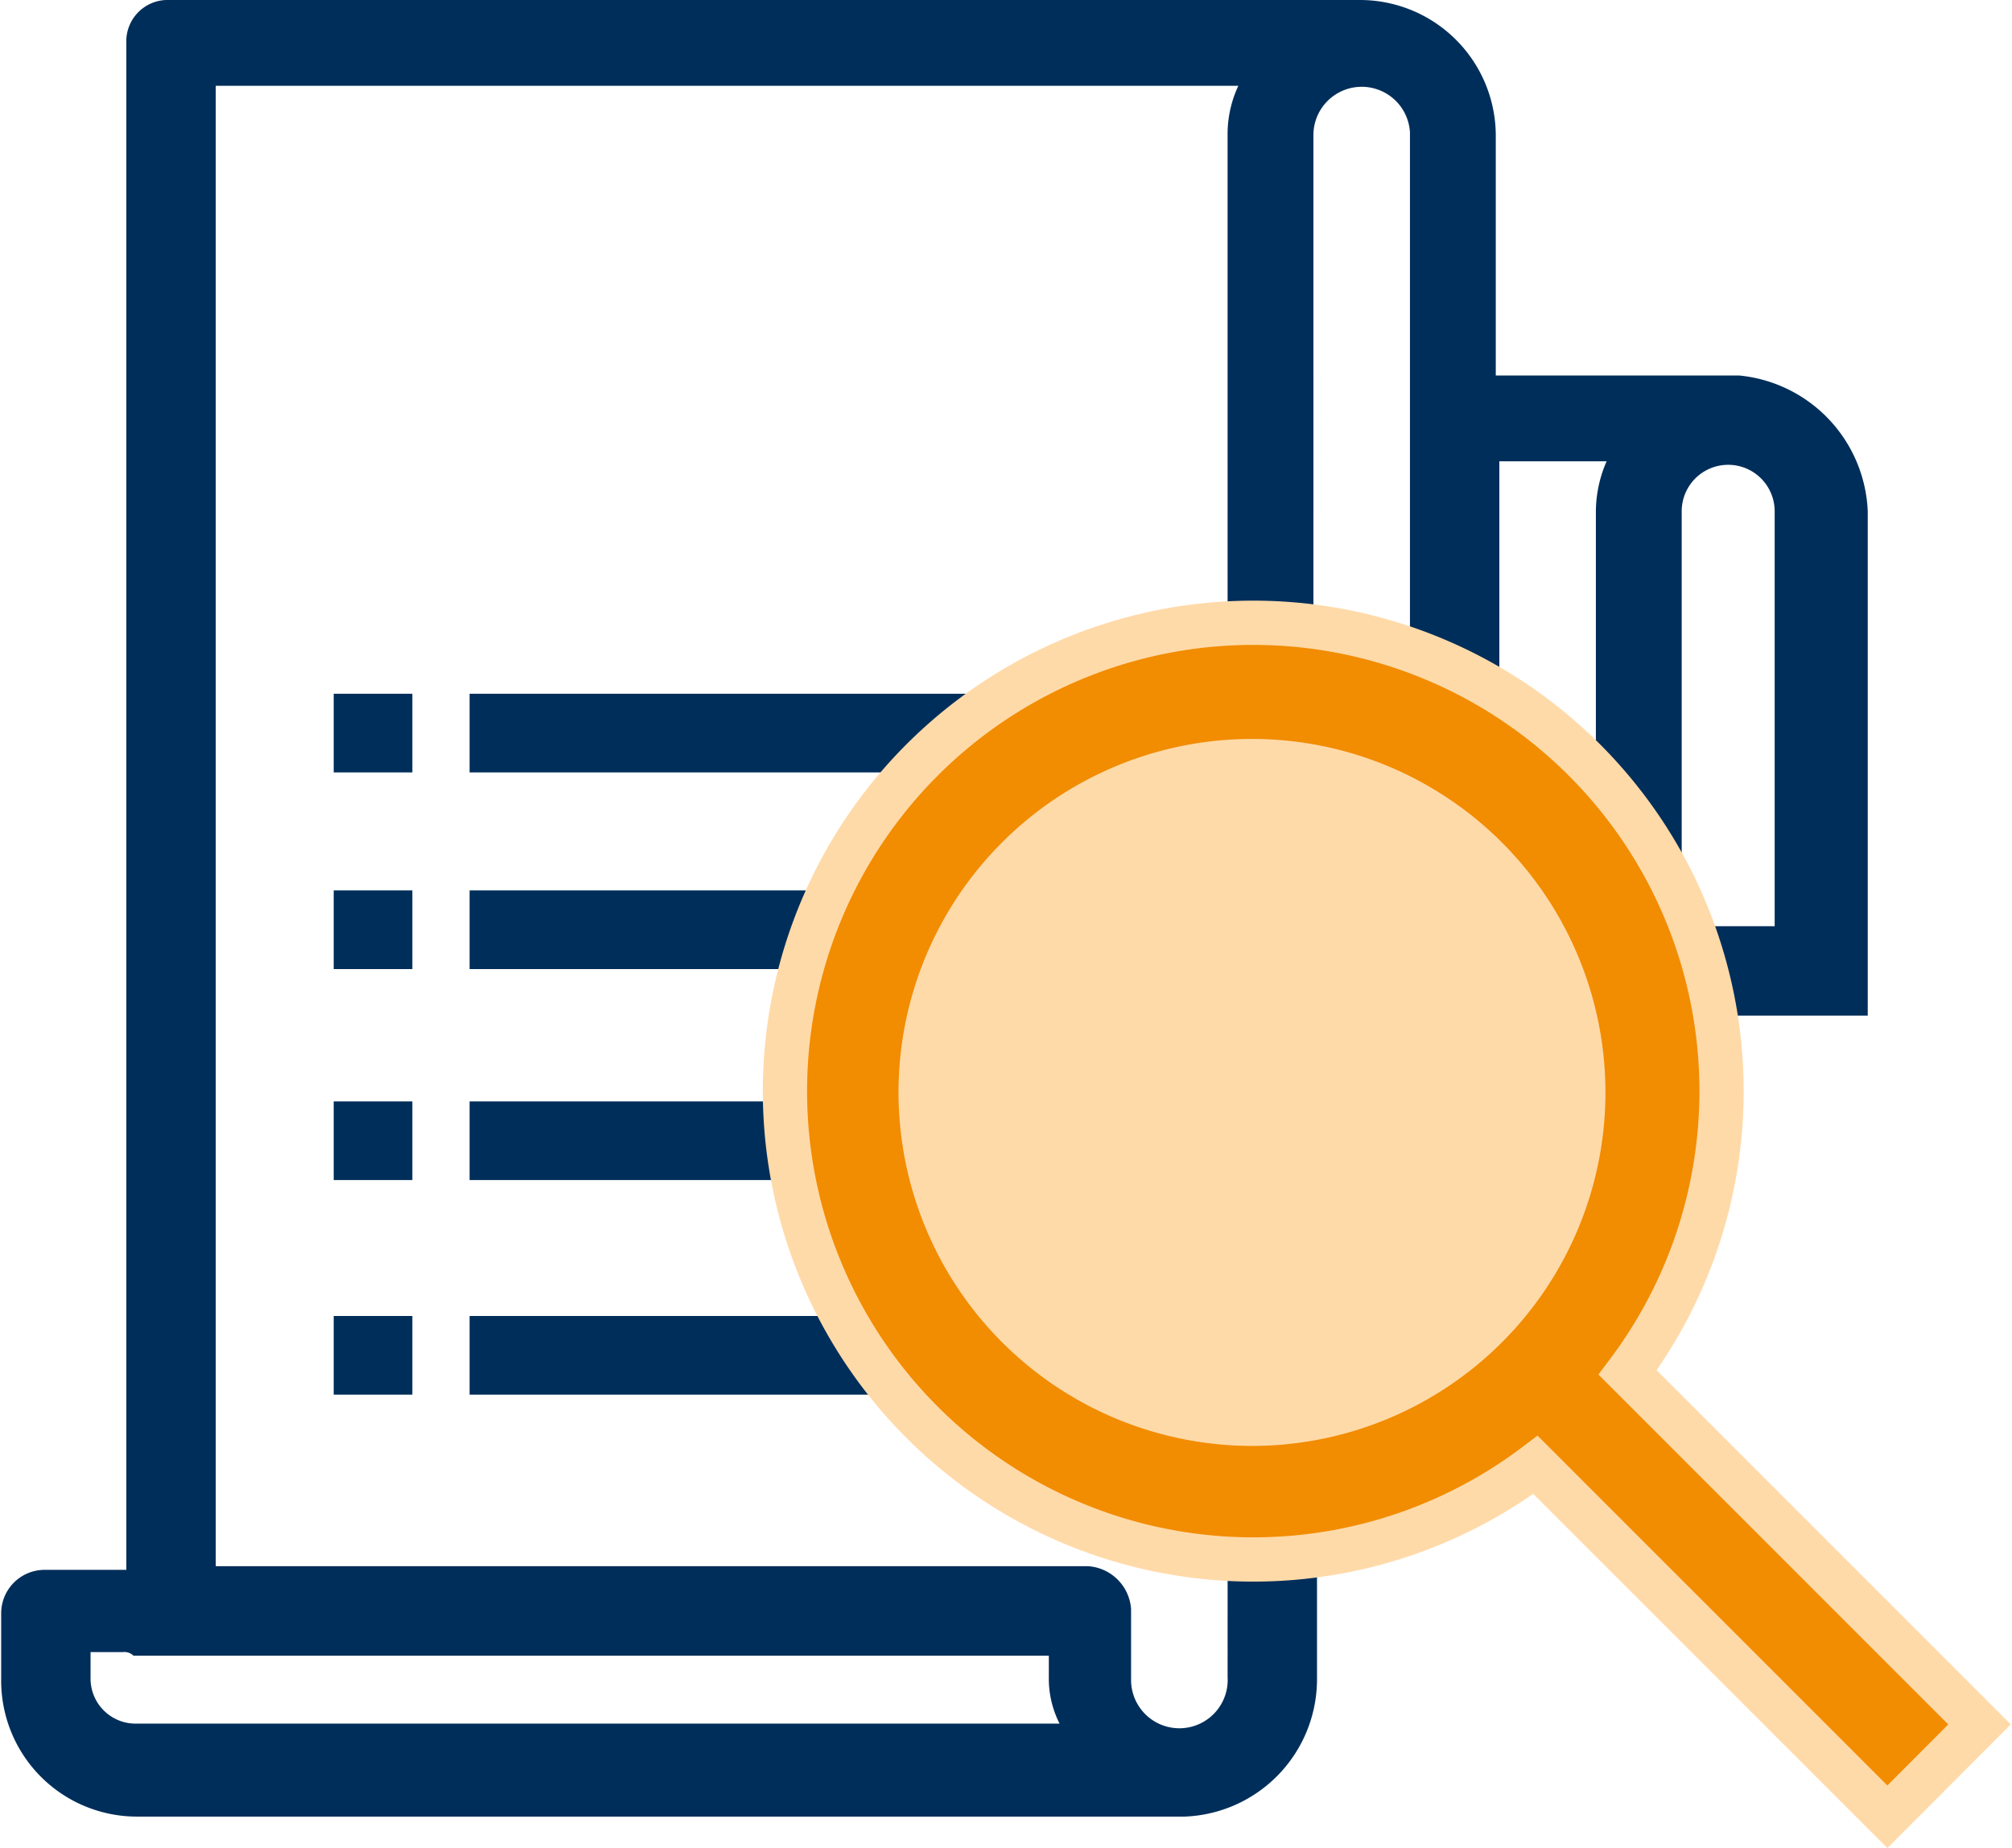<?xml version="1.0" encoding="UTF-8"?>
<svg xmlns="http://www.w3.org/2000/svg" width="98" height="90" viewBox="0 0 90.805 83.49">
  <path fill="#002e5a" d="M78.519 16.964H67.533V6.139A6.137 6.137 0 0 0 61.394 0h-53.8a1.867 1.867 0 0 0-1.939 1.939v68.987H1.939A1.965 1.965 0 0 0 0 72.865v3.07a6.137 6.137 0 0 0 6.139 6.139h47.338a6.213 6.213 0 0 0 5.978-6.139V59.293h10.663a6.213 6.213 0 0 0 5.982-6.139v-7.27h8.24V23.1a6.431 6.431 0 0 0-5.821-6.136ZM4.039 75.773v-1.131h1.454a.594.594 0 0 1 .485.162h41.36v.969a4.472 4.472 0 0 0 .485 2.1H6.139a2.036 2.036 0 0 1-2.1-2.1Zm51.377 0a2.183 2.183 0 1 1-4.362.162V72.7a2.085 2.085 0 0 0-1.939-1.939H9.694V3.877H55.9a5.16 5.16 0 0 0-.485 2.262Zm8.24-20.357h-4.363V6.139a2.183 2.183 0 0 1 4.362-.162v49.439Zm8.4-32.312v30.05a2.177 2.177 0 0 1-2.262 2.1 2.139 2.139 0 0 1-2.1-2.1V20.842h4.847a5.7 5.7 0 0 0-.485 2.262ZM80.3 41.845h-4.366V23.1a2.1 2.1 0 1 1 4.2 0v18.745Z"></path>
  <path fill="#002e5a" d="M15.025 31.343h3.554v3.554h-3.554zm6.14 0h29.243v3.554H21.165zm-6.14 8.886h3.554v3.554h-3.554zm6.14 0h29.243v3.554H21.165zm-6.14 9.532h3.554v3.554h-3.554zm6.14 0h29.243v3.554H21.165zm-6.14 9.694h3.554v3.554h-3.554zm6.14 0h29.243v3.554H21.165z"></path>
  <g transform="translate(-531.664 -493.796)">
    <circle cx="16.5" cy="16.5" r="16.5" fill="#ffdaa9" transform="translate(572 526.936)"></circle>
    <path fill="#f28c00" stroke="#ffdaa9" stroke-width="2" d="m621.055 571.705-15.9-15.9a21.16 21.16 0 1 0-4.164 4.174l15.9 15.9Zm-47.845-28.553a14.971 14.971 0 1 1 14.971 14.971 14.985 14.985 0 0 1-14.971-14.971Z"></path>
  </g>
</svg>
